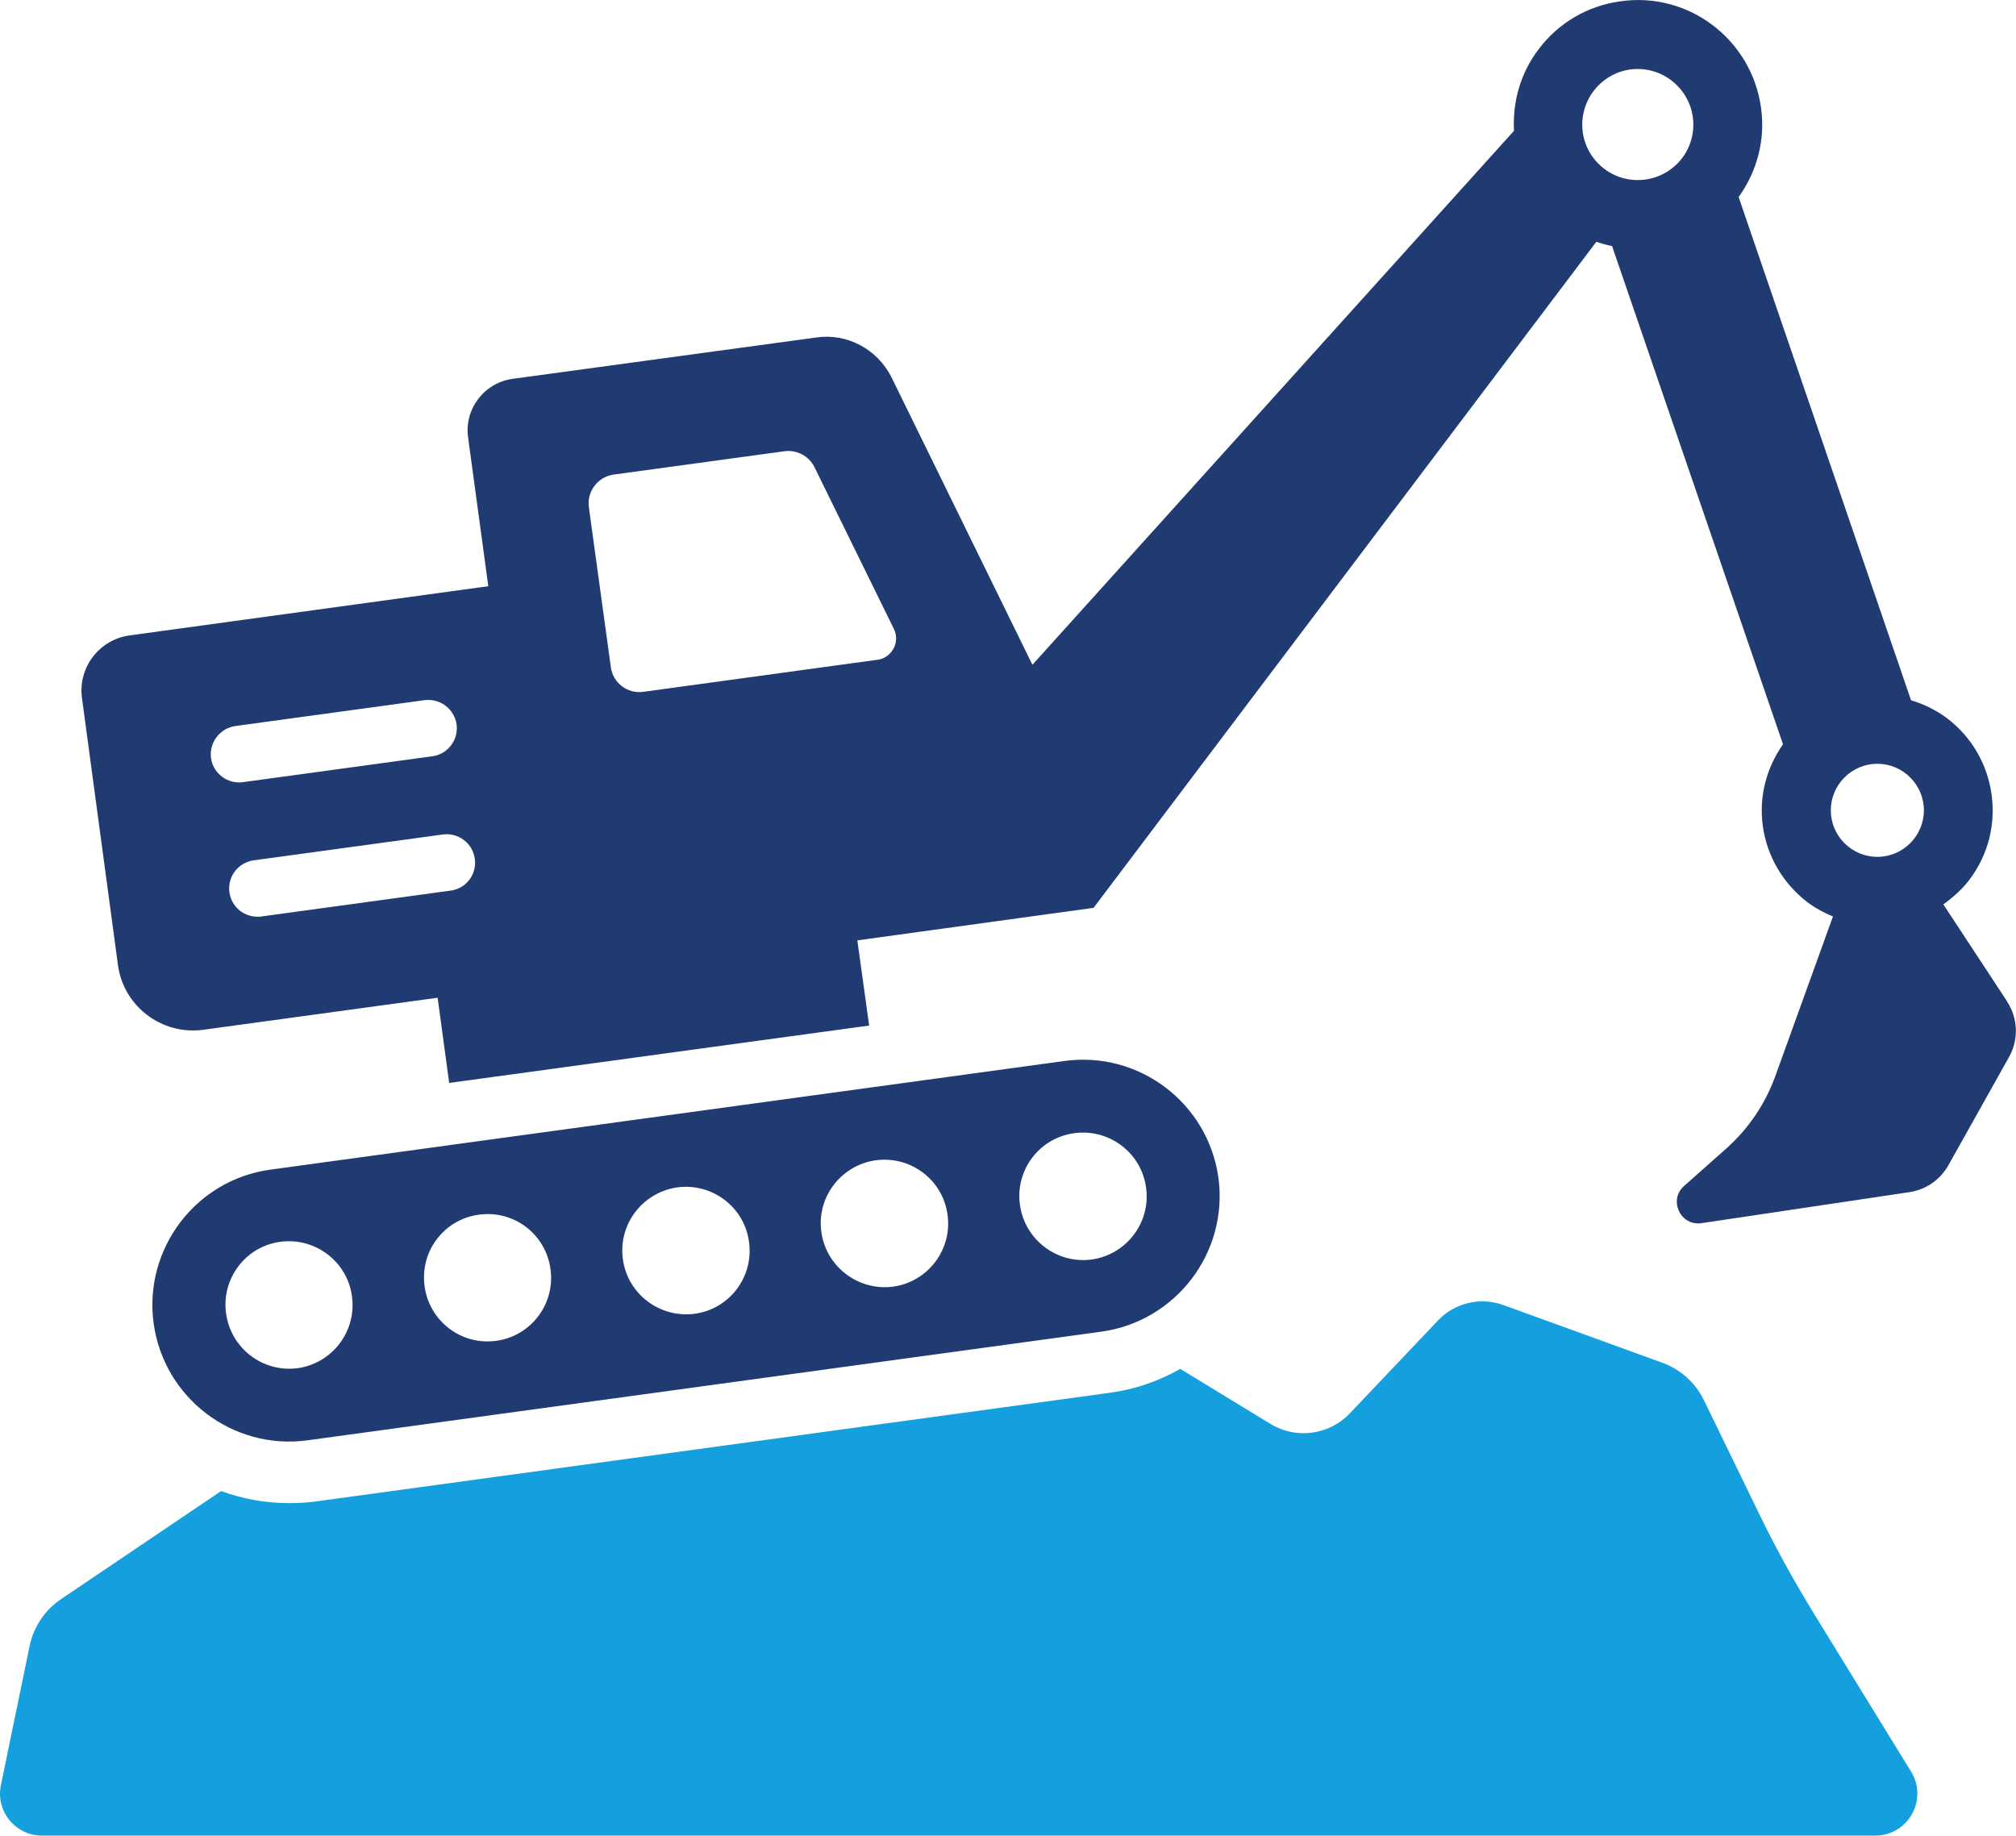 <?xml version="1.0" encoding="UTF-8"?><svg id="a" xmlns="http://www.w3.org/2000/svg" viewBox="0 0 307.08 279.63"><defs><style>.b{fill:#14a0de;}.c{fill:#203a72;}</style></defs><path class="b" d="M275.94,245.22c-2.85-4.69-5.52-9.53-7.92-14.48l-8.48-17.45c-1.31-2.66-3.56-4.69-6.34-5.7l-24.2-8.78c-3.53-1.28-7.43-.34-9.98,2.36l-13.39,14.11c-3.15,3.34-8.18,4.01-12.08,1.65l-13.77-8.4c-3.23,1.84-6.83,3.11-10.73,3.64l-120.92,16.55c-1.35,.19-2.74,.26-4.09,.26-3.6,0-7.09-.64-10.36-1.84l-24.39,16.47c-2.44,1.65-4.17,4.2-4.77,7.09L.14,271.94c-.83,3.98,2.21,7.69,6.27,7.69H285.62c5.03,0,8.1-5.48,5.48-9.75l-15.16-24.65Z"/><path class="c" d="M305.73,152.55l-9.72-14.78c1.46-1.05,2.81-2.25,3.94-3.71,2.85-3.75,4.05-8.37,3.41-13.02-.64-4.65-3.04-8.78-6.79-11.63-1.65-1.24-3.53-2.14-5.48-2.74l-26.26-76.65c2.85-3.98,4.09-8.78,3.41-13.62-1.43-10.36-10.99-17.67-21.35-16.21-5.03,.68-9.49,3.26-12.53,7.32-2.74,3.6-3.98,7.95-3.75,12.42l-73.35,81.34-21.5-43.86c-2.14-4.2-6.68-6.68-11.41-6l-46.26,6.3c-4.35,.6-7.39,4.61-6.79,8.93l3.08,22.66-54.66,7.5c-4.61,.64-7.84,4.88-7.24,9.49l5.48,40.67c.83,6.34,6.68,10.77,13.02,9.91l35.68-4.88,1.76,12.98,63.97-8.74-1.8-12.98,35.98-4.95L243.15,36.84c.79,.26,1.58,.49,2.4,.64l26.04,75.9c-2.55,3.64-3.68,7.99-3.08,12.42,.64,4.65,3.08,8.78,6.79,11.63,1.2,.9,2.51,1.61,3.9,2.18l-8.82,24.43c-1.54,4.2-4.09,7.95-7.43,10.92l-6.42,5.7c-2.44,2.14-.56,6.15,2.66,5.67l31.7-4.73c2.48-.38,4.65-1.88,5.89-4.09l9.23-16.47c1.5-2.66,1.39-5.93-.3-8.48ZM32.14,115.48c-.3-2.36,1.35-4.54,3.71-4.88l28.82-3.94c2.4-.3,4.54,1.35,4.88,3.71,.3,2.36-1.35,4.54-3.71,4.84l-28.82,3.94c-.19,.04-.41,.04-.6,.04-2.1,0-3.98-1.54-4.28-3.71Zm36.51,20.19l-28.82,3.94c-.23,.04-.41,.04-.6,.04-2.14,0-3.98-1.54-4.28-3.71-.34-2.36,1.31-4.54,3.68-4.88l28.85-3.94c2.36-.3,4.54,1.35,4.84,3.71,.34,2.36-1.31,4.54-3.68,4.84Zm64.98-35.16l-35.64,4.88c-2.44,.34-4.65-1.39-4.95-3.79l-3.34-24.31c-.34-2.4,1.35-4.65,3.75-4.99l26.04-3.56c1.91-.26,3.75,.75,4.58,2.44l12.08,24.61c1.01,2.03-.3,4.43-2.51,4.73ZM249.45,27.43c-4.65,0-8.44-3.79-8.44-8.44s3.79-8.48,8.44-8.48,8.48,3.79,8.48,8.48-3.79,8.44-8.48,8.44Zm36.51,103.1c-3.9,0-7.09-3.19-7.09-7.09s3.19-7.09,7.09-7.09,7.09,3.19,7.09,7.09-3.19,7.09-7.09,7.09Z"/><path class="c" d="M46.85,219.41l120.92-16.55c11.37-1.58,19.36-12.08,17.82-23.45-1.58-11.37-12.08-19.36-23.49-17.78l-120.92,16.55c-11.33,1.54-19.32,12.04-17.78,23.41,1.58,11.41,12.08,19.36,23.45,17.82Zm116.8-46.79c5.33-.71,10.21,3,10.92,8.29,.75,5.29-2.96,10.21-8.29,10.96-5.29,.71-10.21-3.04-10.92-8.33-.75-5.29,2.96-10.21,8.29-10.92Zm-30.24,4.13c5.33-.71,10.21,3,10.92,8.29,.75,5.29-2.96,10.21-8.26,10.96-5.33,.71-10.24-3.04-10.96-8.33-.75-5.29,3-10.17,8.29-10.92Zm-30.24,4.13c5.33-.71,10.21,3,10.92,8.29,.75,5.33-2.96,10.24-8.25,10.96-5.33,.71-10.24-3-10.96-8.29-.75-5.33,3-10.21,8.29-10.96Zm-30.24,4.16c5.33-.75,10.21,2.96,10.92,8.29,.75,5.29-2.96,10.21-8.25,10.92-5.33,.75-10.21-3-10.92-8.29-.75-5.33,2.96-10.21,8.25-10.92Zm-30.24,4.13c5.33-.71,10.21,3,10.92,8.29,.75,5.29-2.96,10.21-8.25,10.96-5.33,.71-10.21-3.04-10.92-8.33-.75-5.29,2.96-10.21,8.25-10.92Z"/></svg>